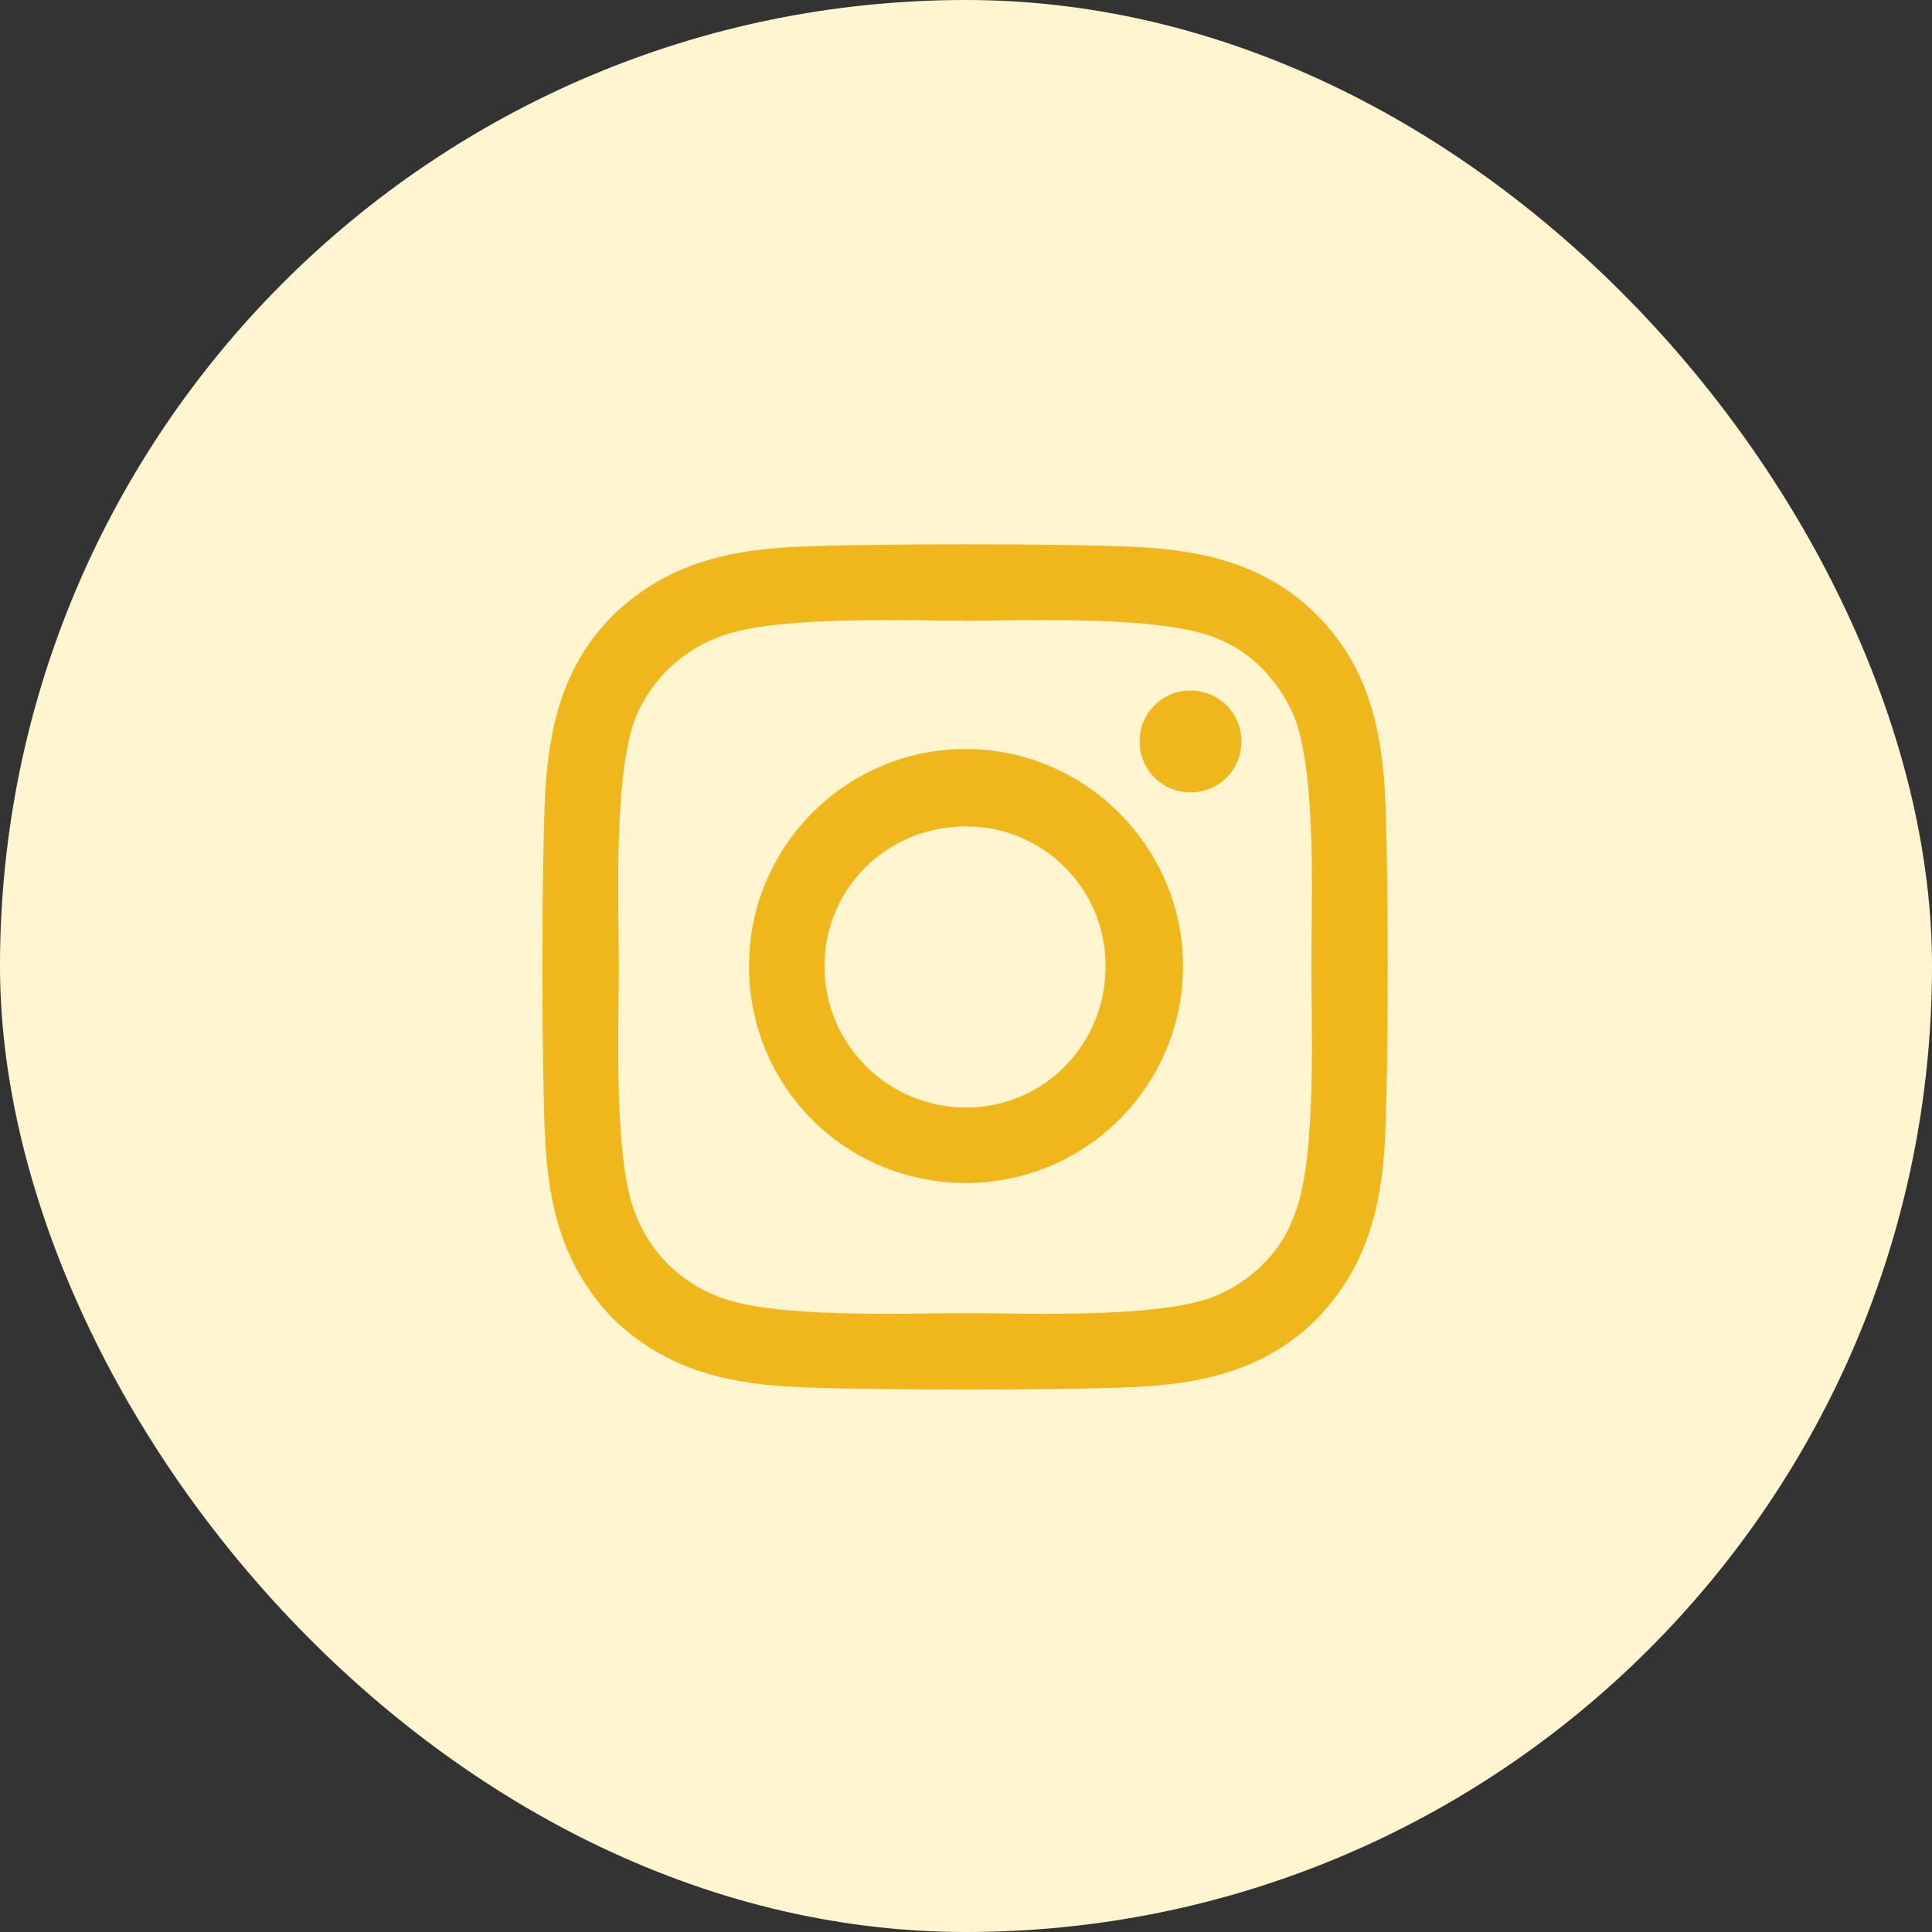 <svg width="32" height="32" viewBox="0 0 32 32" fill="none" xmlns="http://www.w3.org/2000/svg">
<rect x="0" y="0" width="32" height="32" fill="#333333" stroke="none"/>
<rect width="32" height="32" rx="16" fill="#FFF6D1"/>
<path d="M16 12.406C17.969 12.406 19.594 14.031 19.594 16C19.594 18 17.969 19.594 16 19.594C14 19.594 12.406 18 12.406 16C12.406 14.031 14 12.406 16 12.406ZM16 18.344C17.281 18.344 18.312 17.312 18.312 16C18.312 14.719 17.281 13.688 16 13.688C14.688 13.688 13.656 14.719 13.656 16C13.656 17.312 14.719 18.344 16 18.344ZM20.562 12.281C20.562 12.75 20.188 13.125 19.719 13.125C19.25 13.125 18.875 12.75 18.875 12.281C18.875 11.812 19.25 11.438 19.719 11.438C20.188 11.438 20.562 11.812 20.562 12.281ZM22.938 13.125C23 14.281 23 17.75 22.938 18.906C22.875 20.031 22.625 21 21.812 21.844C21 22.656 20 22.906 18.875 22.969C17.719 23.031 14.25 23.031 13.094 22.969C11.969 22.906 11 22.656 10.156 21.844C9.344 21 9.094 20.031 9.031 18.906C8.969 17.75 8.969 14.281 9.031 13.125C9.094 12 9.344 11 10.156 10.188C11 9.375 11.969 9.125 13.094 9.062C14.25 9 17.719 9 18.875 9.062C20 9.125 21 9.375 21.812 10.188C22.625 11 22.875 12 22.938 13.125ZM21.438 20.125C21.812 19.219 21.719 17.031 21.719 16C21.719 15 21.812 12.812 21.438 11.875C21.188 11.281 20.719 10.781 20.125 10.562C19.188 10.188 17 10.281 16 10.281C14.969 10.281 12.781 10.188 11.875 10.562C11.25 10.812 10.781 11.281 10.531 11.875C10.156 12.812 10.25 15 10.25 16C10.25 17.031 10.156 19.219 10.531 20.125C10.781 20.75 11.25 21.219 11.875 21.469C12.781 21.844 14.969 21.75 16 21.75C17 21.75 19.188 21.844 20.125 21.469C20.719 21.219 21.219 20.75 21.438 20.125Z" fill="#EFB71B"/>
</svg>
